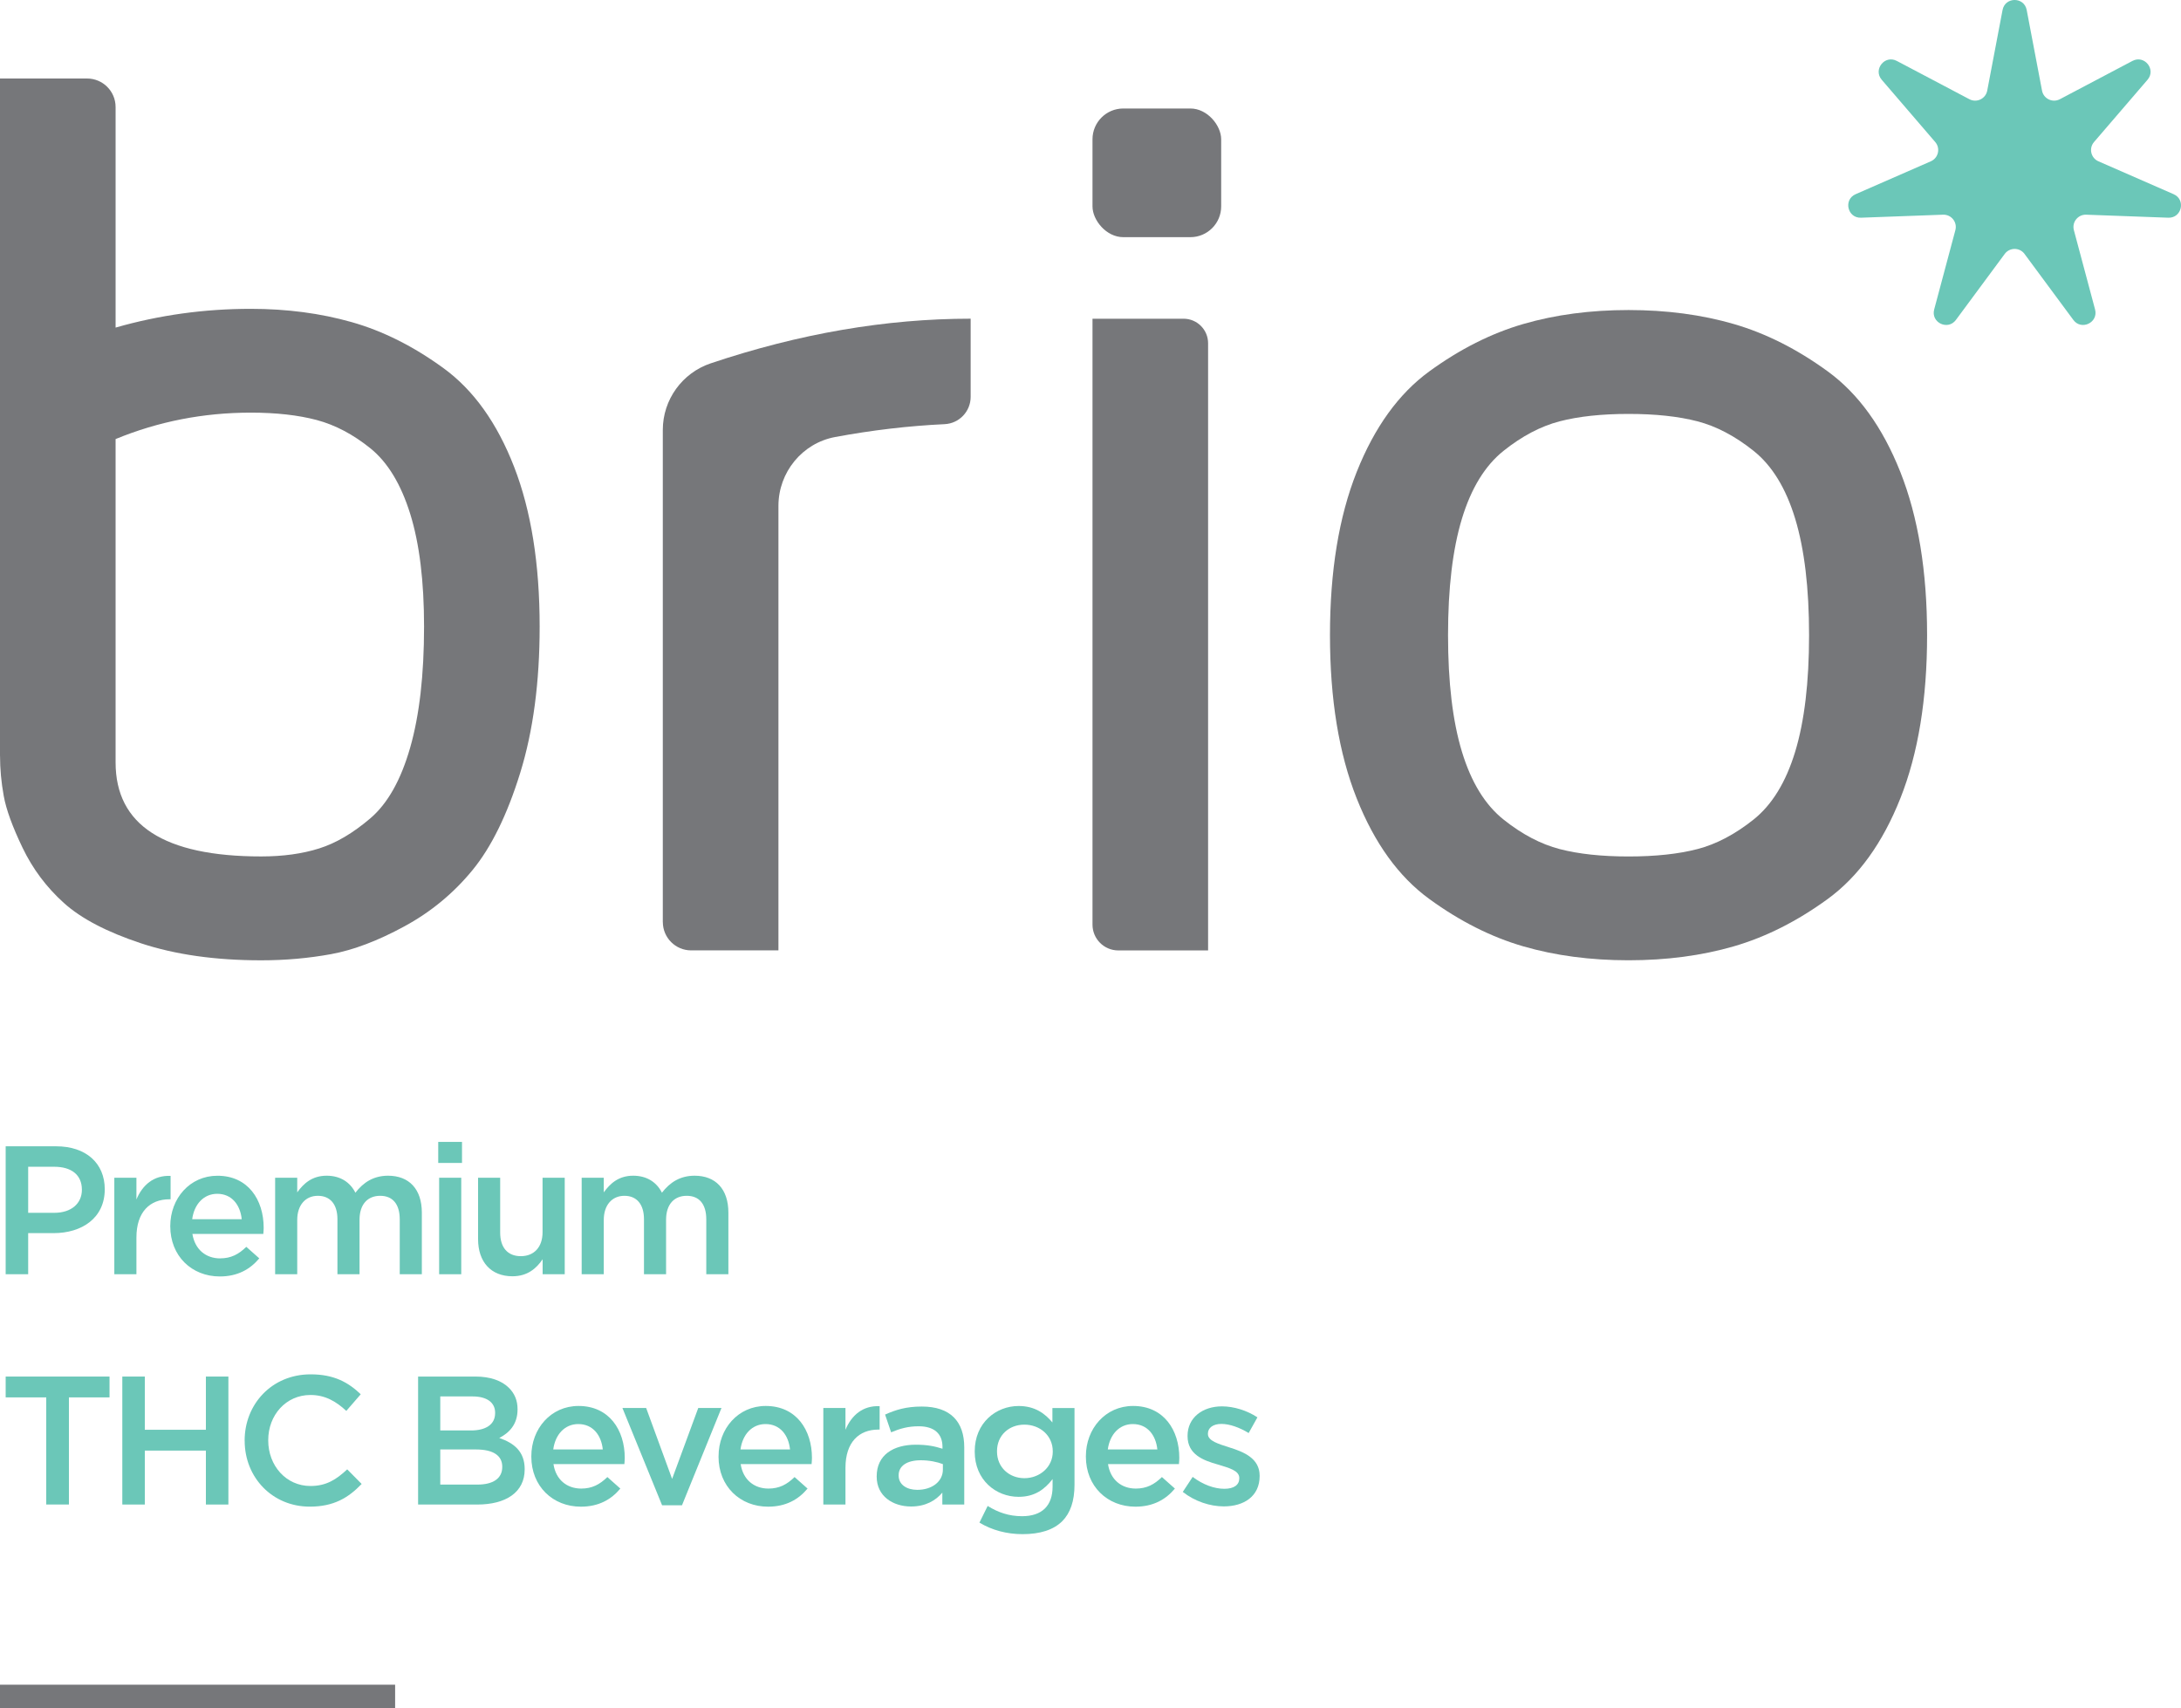 <svg xmlns="http://www.w3.org/2000/svg" id="Layer_2" viewBox="0 0 600 469.93"><defs><style> .cls-1 { fill: #76777a; } .cls-2 { fill: #6bc7b8; } </style></defs><g id="Layer_1-2" data-name="Layer_1"><g id="Logo"><rect class="cls-1" y="463.51" width="108.7" height="6.42"></rect><path class="cls-2" d="M557.55,2.75l4.22,22.19c.42,2.23,2.89,3.42,4.9,2.36l19.98-10.54c3.3-1.74,6.57,2.36,4.14,5.19l-14.72,17.13c-1.48,1.72-.87,4.39,1.21,5.3l20.69,9.05c3.42,1.49,2.25,6.61-1.48,6.47l-22.57-.83c-2.27-.08-3.98,2.05-3.39,4.25l5.83,21.82c.96,3.6-3.77,5.88-5.98,2.88l-13.43-18.16c-1.35-1.83-4.09-1.83-5.44,0l-13.43,18.16c-2.22,3-6.95.72-5.98-2.88l5.83-21.82c.59-2.2-1.12-4.33-3.39-4.25l-22.57.83c-3.73.14-4.9-4.98-1.48-6.47l20.69-9.05c2.08-.91,2.69-3.58,1.21-5.3l-14.72-17.13c-2.43-2.83.84-6.93,4.14-5.19l19.98,10.54c2.01,1.06,4.47-.13,4.9-2.36l4.22-22.19c.7-3.67,5.95-3.67,6.64,0h0Z"></path><g><path class="cls-1" d="M0,207.93V21.6h23.95c4.34,0,7.85,3.51,7.85,7.85v60.68c11.99-3.44,24.38-5.16,37.17-5.16,9.94,0,19.21,1.22,27.8,3.66s17,6.66,25.25,12.67,14.72,15.05,19.41,27.13c4.69,12.08,7.03,26.73,7.03,43.97,0,15.3-1.78,28.71-5.34,40.21-3.56,11.51-7.94,20.44-13.13,26.78-5.2,6.35-11.44,11.51-18.73,15.47-7.29,3.97-14.01,6.52-20.17,7.65s-12.57,1.7-19.24,1.7c-12.6,0-23.61-1.56-33.03-4.67-9.42-3.12-16.52-6.83-21.28-11.14-4.77-4.3-8.54-9.35-11.32-15.13-2.78-5.78-4.52-10.54-5.19-14.28-.68-3.74-1.02-7.42-1.02-11.05h0ZM31.8,209.76c0,17.25,13.35,25.87,40.05,25.87,5.99,0,11.31-.73,15.95-2.2,4.64-1.46,9.33-4.23,14.09-8.29,4.75-4.06,8.4-10.54,10.95-19.45,2.55-8.91,3.82-20.01,3.82-33.31,0-12.52-1.27-22.86-3.82-31.03-2.55-8.17-6.2-14.18-10.95-18.01-4.75-3.83-9.67-6.42-14.76-7.78-5.09-1.35-11.14-2.03-18.16-2.03-13.01,0-25.4,2.43-37.17,7.27v88.95h0Z"></path><path class="cls-1" d="M182.34,253.69V118.28c0-8.3,5.32-15.68,13.19-18.32,24.4-8.19,48.23-12.28,71.5-12.28v21.5c0,4.02-3.15,7.33-7.16,7.52-9.93.47-19.98,1.65-30.13,3.54-9.07,1.69-15.59,9.72-15.59,18.95v122.29h-24.01c-4.3,0-7.79-3.49-7.79-7.79h0Z"></path><path class="cls-1" d="M300.55,254.38V87.69h25.05c3.73,0,6.75,3.02,6.75,6.75v167.05h-24.7c-3.92,0-7.1-3.18-7.1-7.1h0Z"></path><path class="cls-1" d="M373.22,219.63c-4.89-12.33-7.34-27.29-7.34-44.88s2.45-32.54,7.34-44.87c4.9-12.33,11.56-21.56,19.98-27.7,8.43-6.13,17.05-10.48,25.87-13.04s18.47-3.84,28.94-3.84,20.11,1.28,28.94,3.84c8.82,2.56,17.44,6.9,25.87,13.04s15.09,15.37,19.98,27.7c4.89,12.33,7.35,27.29,7.35,44.87s-2.45,32.55-7.35,44.88c-4.89,12.33-11.56,21.56-19.98,27.7-8.43,6.14-17.05,10.48-25.87,13.04-8.82,2.55-18.47,3.83-28.94,3.83s-20.12-1.28-28.94-3.83c-8.82-2.56-17.45-6.9-25.87-13.04-8.43-6.13-15.09-15.37-19.98-27.7h0ZM402.18,142.71c-2.55,8.4-3.82,19.08-3.82,32.05s1.27,23.65,3.82,32.05,6.37,14.63,11.46,18.68c5.09,4.06,10.24,6.76,15.45,8.12,5.21,1.35,11.52,2.03,18.93,2.03s13.72-.68,18.93-2.03,10.35-4.06,15.45-8.12c5.09-4.06,8.91-10.29,11.46-18.68,2.55-8.4,3.82-19.08,3.82-32.05s-1.27-23.64-3.82-32.05c-2.55-8.4-6.37-14.63-11.46-18.68-5.09-4.06-10.24-6.77-15.45-8.12s-11.52-2.03-18.93-2.03-13.72.68-18.93,2.03-10.36,4.06-15.45,8.12-8.91,10.29-11.46,18.68Z"></path><rect class="cls-1" x="300.55" y="29.85" width="35.4" height="35.4" rx="8.47" ry="8.47"></rect></g><g><path class="cls-2" d="M14.74,339.27h-6.99v11.31H1.56v-35.2h13.88c8.2,0,13.38,4.63,13.38,11.82,0,7.95-6.33,12.07-14.08,12.07ZM14.94,321.01h-7.19v12.67h7.19c4.68,0,7.59-2.57,7.59-6.34,0-4.17-2.97-6.33-7.59-6.33h0Z"></path><path class="cls-2" d="M37.53,350.58h-6.08v-26.55h6.08v5.98c1.66-3.97,4.73-6.69,9.4-6.49v6.44h-.35c-5.33,0-9.05,3.47-9.05,10.51v10.11h0Z"></path><path class="cls-2" d="M60.57,346.21c2.97,0,5.08-1.11,7.19-3.17l3.57,3.17c-2.51,3.01-5.98,4.98-10.86,4.98-7.69,0-13.63-5.58-13.63-13.83,0-7.65,5.38-13.88,12.98-13.88,8.45,0,12.72,6.64,12.72,14.34,0,.55-.05,1.05-.1,1.66h-19.51c.7,4.32,3.72,6.74,7.65,6.74h-.01ZM66.5,335.44c-.4-3.92-2.71-6.99-6.74-6.99-3.72,0-6.34,2.87-6.89,6.99h13.63Z"></path><path class="cls-2" d="M106.75,323.47c5.78,0,9.3,3.67,9.3,10.16v16.95h-6.08v-15.09c0-4.23-1.96-6.49-5.38-6.49s-5.68,2.31-5.68,6.59v14.99h-6.08v-15.14c0-4.12-2.01-6.44-5.38-6.44s-5.68,2.51-5.68,6.64v14.94h-6.08v-26.55h6.08v4.02c1.71-2.36,4.02-4.58,8.1-4.58,3.82,0,6.49,1.86,7.9,4.68,2.16-2.82,4.98-4.68,9-4.68h-.02Z"></path><path class="cls-2" d="M120.56,319.96v-5.79h6.54v5.79h-6.54ZM120.81,350.58v-26.55h6.08v26.55h-6.08Z"></path><path class="cls-2" d="M149.28,324.03h6.08v26.55h-6.08v-4.12c-1.71,2.51-4.17,4.68-8.3,4.68-5.98,0-9.46-4.02-9.46-10.21v-16.9h6.08v15.09c0,4.12,2.06,6.49,5.68,6.49s5.98-2.47,5.98-6.59v-14.98h.02Z"></path><path class="cls-2" d="M191.08,323.47c5.78,0,9.3,3.67,9.3,10.16v16.95h-6.08v-15.09c0-4.23-1.96-6.49-5.38-6.49s-5.68,2.31-5.68,6.59v14.99h-6.08v-15.14c0-4.12-2.01-6.44-5.38-6.44s-5.68,2.51-5.68,6.64v14.94h-6.08v-26.55h6.08v4.02c1.71-2.36,4.02-4.58,8.1-4.58,3.82,0,6.49,1.86,7.9,4.68,2.16-2.82,4.98-4.68,9-4.68h-.02Z"></path><g><path class="cls-2" d="M12.73,384.46H1.56v-5.73h28.57v5.73h-11.17v29.47h-6.24v-29.47h0Z"></path><path class="cls-2" d="M33.65,378.73h6.19v14.64h16.8v-14.64h6.19v35.21h-6.19v-14.84h-16.8v14.84h-6.19v-35.21h0Z"></path><path class="cls-2" d="M67.3,396.43v-.1c0-10.01,7.49-18.21,18.16-18.21,6.49,0,10.41,2.26,13.78,5.48l-3.97,4.58c-2.82-2.62-5.83-4.38-9.86-4.38-6.74,0-11.62,5.53-11.62,12.42v.1c0,6.89,4.88,12.52,11.62,12.52,4.33,0,7.09-1.76,10.11-4.58l3.97,4.02c-3.67,3.82-7.69,6.24-14.28,6.24-10.26,0-17.9-8-17.9-18.11v.02Z"></path><path class="cls-2" d="M115.03,378.73h15.79c4.02,0,7.19,1.11,9.2,3.12,1.56,1.56,2.36,3.47,2.36,5.83v.1c0,4.22-2.41,6.49-5.03,7.85,4.12,1.41,6.99,3.77,6.99,8.55v.1c0,6.29-5.18,9.66-13.03,9.66h-16.29v-35.21h.01ZM129.57,393.56c3.97,0,6.64-1.56,6.64-4.78v-.1c0-2.77-2.21-4.48-6.19-4.48h-8.9v9.36h8.45,0ZM131.38,408.45c4.22,0,6.79-1.66,6.79-4.83v-.1c0-2.97-2.36-4.73-7.24-4.73h-9.81v9.66h10.26,0Z"></path><path class="cls-2" d="M146.17,400.75v-.1c0-7.59,5.38-13.83,12.98-13.83,8.45,0,12.72,6.64,12.72,14.28,0,.55-.05,1.11-.1,1.71h-19.51c.65,4.32,3.72,6.74,7.64,6.74,2.97,0,5.08-1.11,7.19-3.17l3.57,3.17c-2.51,3.02-5.98,4.98-10.86,4.98-7.69,0-13.63-5.58-13.63-13.78h0ZM165.83,398.79c-.4-3.92-2.72-6.99-6.74-6.99-3.72,0-6.34,2.87-6.89,6.99h13.63Z"></path><path class="cls-2" d="M171.22,387.38h6.54l7.14,19.51,7.19-19.51h6.39l-10.86,26.76h-5.48l-10.91-26.76h-.01Z"></path><path class="cls-2" d="M197.68,400.75v-.1c0-7.59,5.38-13.83,12.97-13.83,8.45,0,12.72,6.64,12.72,14.28,0,.55-.05,1.11-.1,1.71h-19.51c.65,4.32,3.72,6.74,7.64,6.74,2.97,0,5.08-1.11,7.19-3.17l3.57,3.17c-2.51,3.02-5.98,4.98-10.86,4.98-7.7,0-13.63-5.58-13.63-13.78h0ZM217.34,398.79c-.4-3.92-2.72-6.99-6.74-6.99-3.72,0-6.34,2.87-6.89,6.99h13.63Z"></path><path class="cls-2" d="M226.5,387.38h6.09v5.99c1.66-3.97,4.73-6.69,9.4-6.49v6.44h-.35c-5.33,0-9.05,3.47-9.05,10.51v10.11h-6.09v-26.55h0Z"></path><path class="cls-2" d="M259.24,413.93v-3.27c-1.81,2.16-4.58,3.82-8.6,3.82-5.03,0-9.46-2.87-9.46-8.2v-.1c0-5.88,4.58-8.7,10.76-8.7,3.22,0,5.28.45,7.34,1.11v-.5c0-3.67-2.31-5.68-6.54-5.68-2.97,0-5.18.65-7.59,1.66l-1.66-4.88c2.92-1.31,5.78-2.21,10.11-2.21,7.85,0,11.67,4.12,11.67,11.22v15.74h-6.04.01ZM259.39,402.82c-1.56-.6-3.72-1.06-6.08-1.06-3.82,0-6.09,1.56-6.09,4.12v.1c0,2.51,2.26,3.92,5.13,3.92,4.02,0,7.04-2.26,7.04-5.58v-1.51h0Z"></path><path class="cls-2" d="M269.45,418.91l2.26-4.58c2.82,1.76,5.83,2.82,9.46,2.82,5.43,0,8.4-2.82,8.4-8.15v-2.06c-2.21,2.87-4.98,4.88-9.35,4.88-6.24,0-12.07-4.63-12.07-12.42v-.1c0-7.85,5.88-12.47,12.07-12.47,4.48,0,7.24,2.06,9.3,4.53v-3.97h6.08v21.12c0,4.48-1.16,7.8-3.37,10.01-2.41,2.41-6.14,3.57-10.91,3.57-4.38,0-8.45-1.11-11.87-3.17h0ZM289.62,399.4v-.1c0-4.38-3.57-7.34-7.8-7.34s-7.54,2.92-7.54,7.29v.1c0,4.38,3.37,7.34,7.54,7.34s7.8-3.02,7.8-7.29Z"></path><path class="cls-2" d="M298.73,400.75v-.1c0-7.59,5.38-13.83,12.98-13.83,8.45,0,12.72,6.64,12.72,14.28,0,.55-.05,1.11-.1,1.71h-19.51c.65,4.32,3.72,6.74,7.64,6.74,2.97,0,5.08-1.11,7.19-3.17l3.57,3.17c-2.51,3.02-5.99,4.98-10.86,4.98-7.69,0-13.63-5.58-13.63-13.78h0ZM318.39,398.79c-.4-3.92-2.72-6.99-6.74-6.99-3.72,0-6.34,2.87-6.89,6.99h13.63Z"></path><path class="cls-2" d="M325.39,410.46l2.72-4.12c2.87,2.16,5.98,3.27,8.7,3.27s4.12-1.11,4.12-2.87v-.1c0-2.06-2.82-2.77-5.93-3.72-3.92-1.11-8.3-2.71-8.3-7.79v-.1c0-5.03,4.17-8.1,9.46-8.1,3.32,0,6.94,1.16,9.76,3.02l-2.41,4.32c-2.56-1.56-5.28-2.51-7.49-2.51-2.36,0-3.72,1.11-3.72,2.67v.1c0,1.91,2.87,2.72,5.98,3.72,3.87,1.21,8.25,2.97,8.25,7.75v.1c0,5.58-4.32,8.35-9.86,8.35-3.77,0-7.95-1.36-11.27-3.97v-.02Z"></path></g></g></g></g></svg>